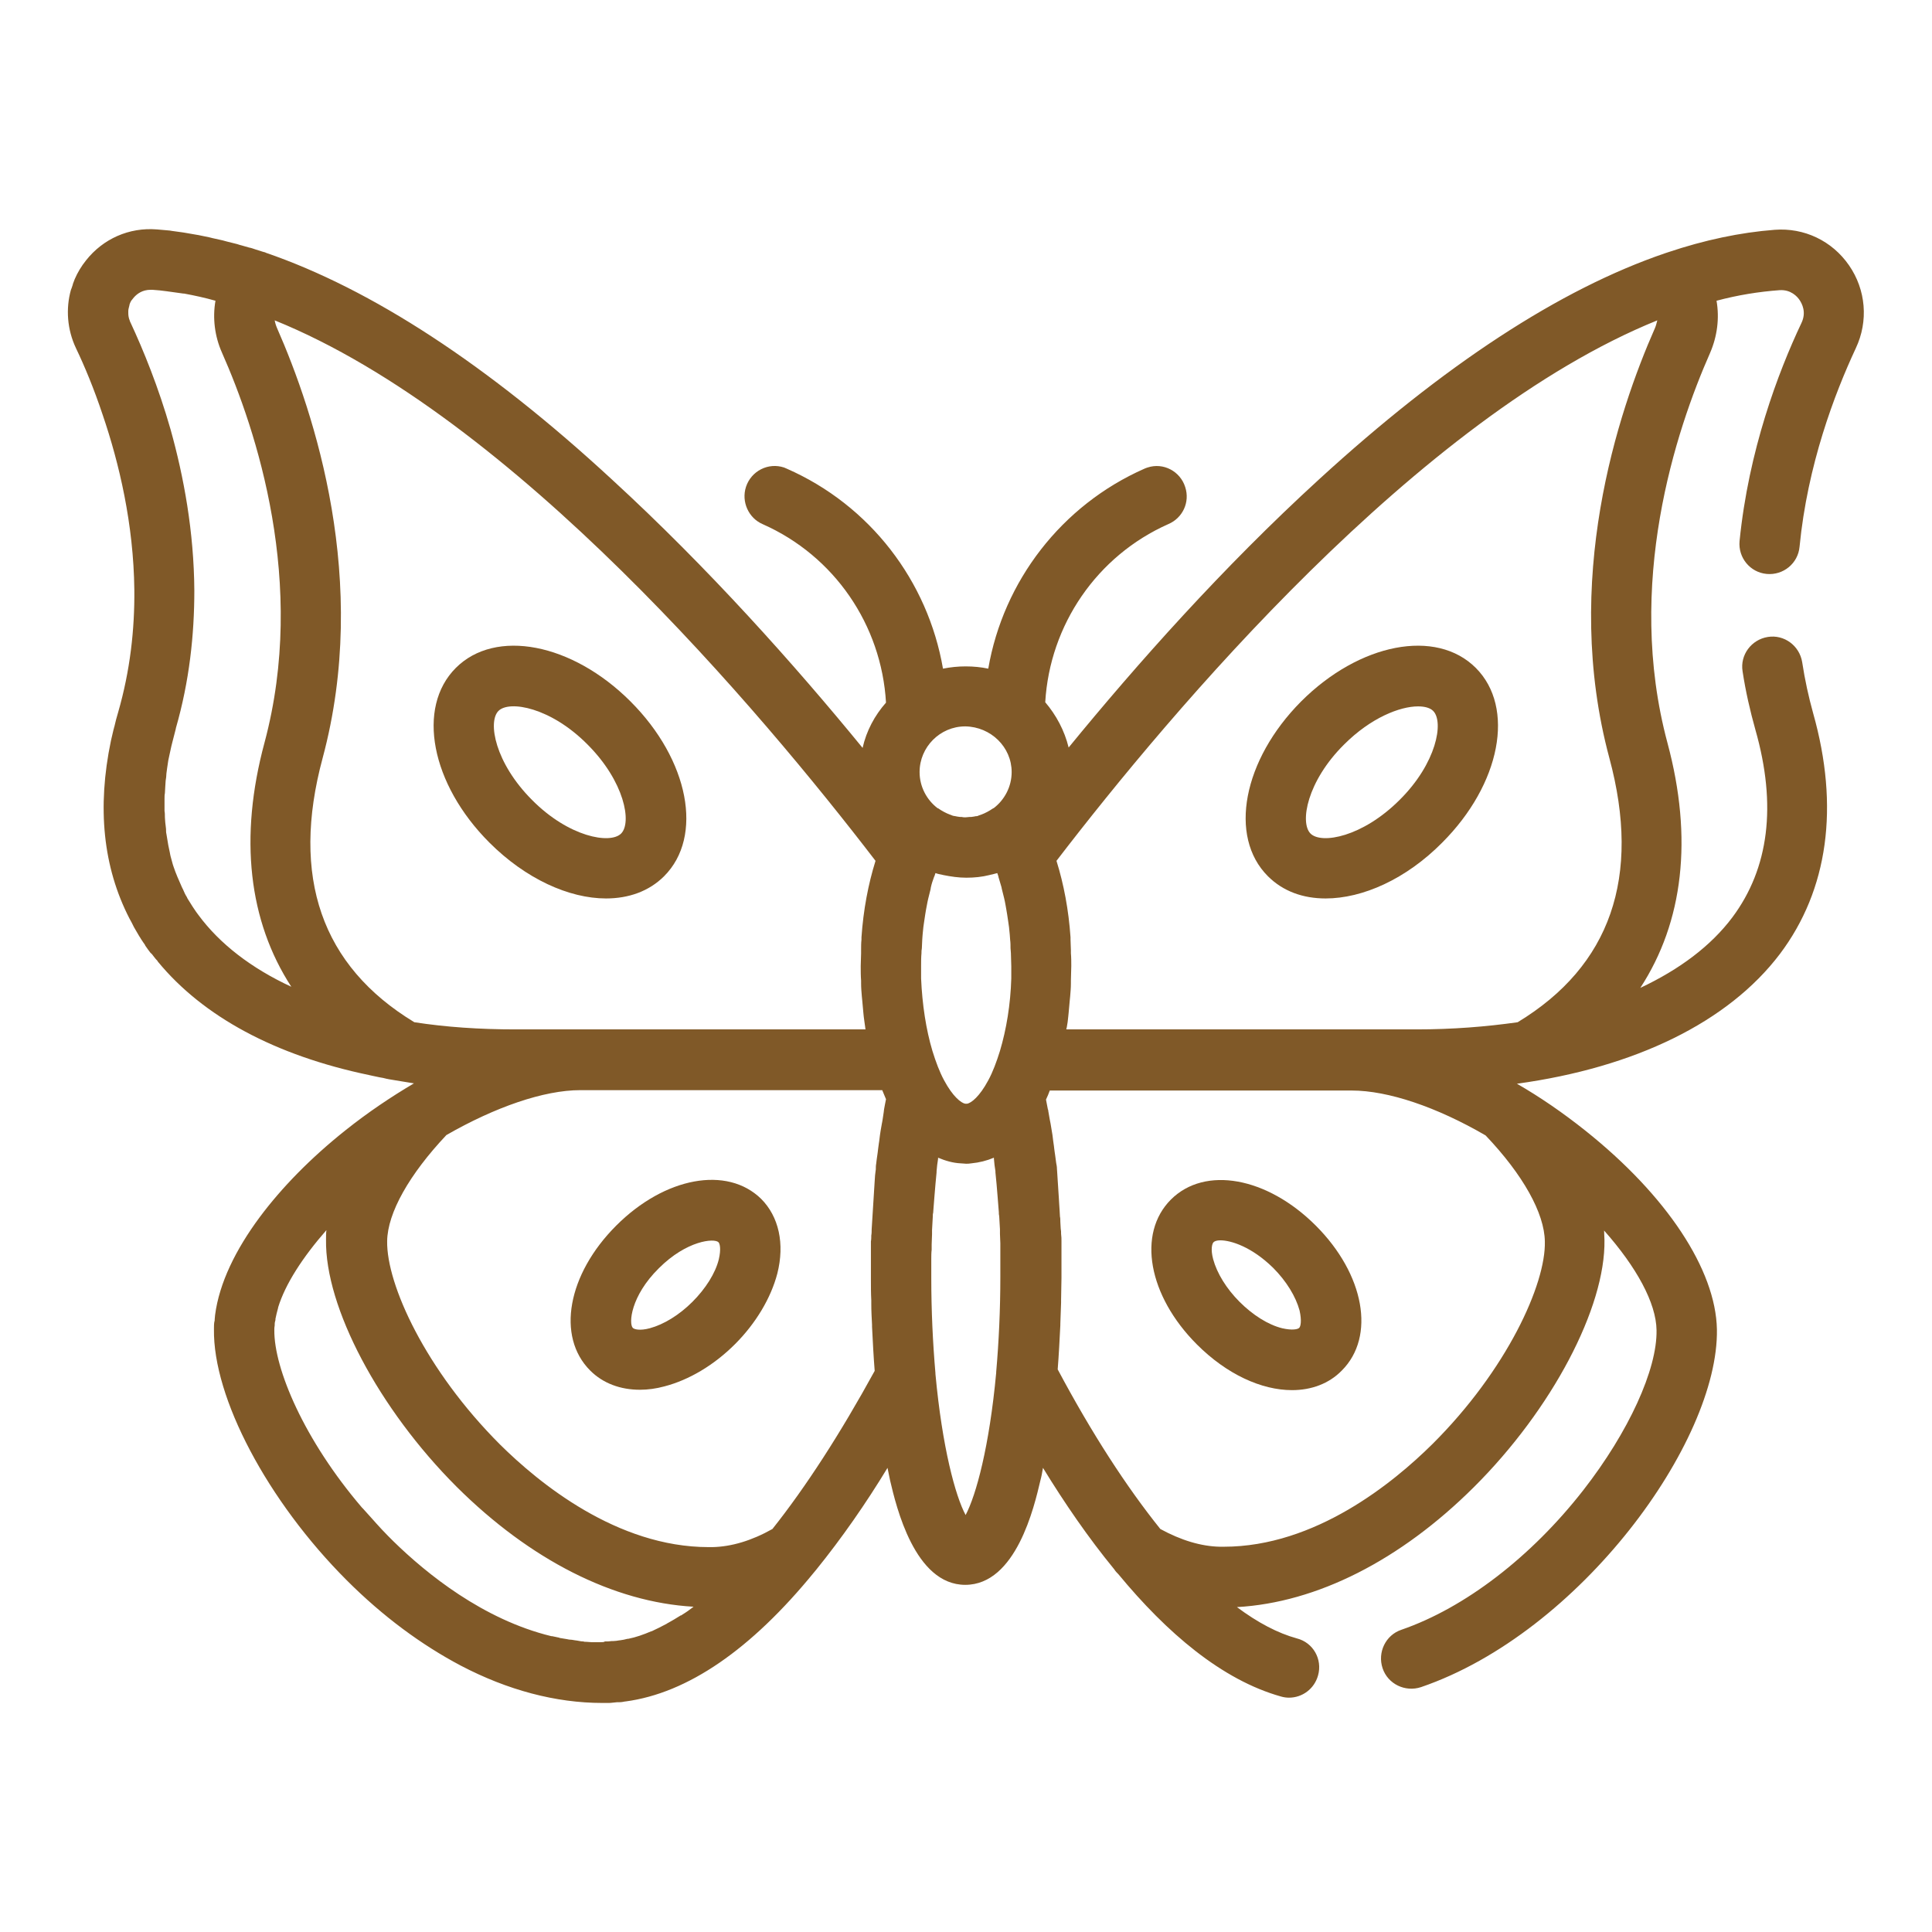 <?xml version="1.0" encoding="utf-8"?>
<!-- Generator: Adobe Illustrator 28.2.0, SVG Export Plug-In . SVG Version: 6.00 Build 0)  -->
<svg version="1.1" id="Capa_1" xmlns="http://www.w3.org/2000/svg" xmlns:xlink="http://www.w3.org/1999/xlink" x="0px" y="0px"
	 viewBox="0 0 512 512" style="enable-background:new 0 0 512 512;" xml:space="preserve">
<style type="text/css">
	.st0{fill:#805928;}
</style>
<g>
	<path class="st0" d="M336,232.2c4,4,9.3,5.9,15.3,5.9c9.8,0,21.3-5.1,30.9-14.8l0,0c15.5-15.5,19.4-35.8,8.9-46.3
		c-10.5-10.5-30.8-6.6-46.3,8.9C329.4,201.4,325.5,221.7,336,232.2z M356.2,197.3c7.1-7.1,14.8-10.1,19.6-10.1c1.8,0,3.2,0.4,4,1.2
		c2.9,2.9,0.9,13.9-8.9,23.6c-9.8,9.8-20.7,11.8-23.6,8.9C344.4,218,346.4,207,356.2,197.3z"/>
	<path class="st0" d="M176,232.2c10.5-10.5,6.6-30.8-8.9-46.3c-15.5-15.5-35.8-19.4-46.3-8.9c-10.5,10.5-6.6,30.8,8.9,46.3
		c0,0,0,0,0,0c9.6,9.6,21.1,14.8,30.9,14.8C166.6,238.1,172,236.2,176,232.2z M132.1,188.4c2.9-2.9,13.9-0.9,23.6,8.9
		c9.8,9.8,11.8,20.7,8.9,23.6c-2.9,2.9-13.9,0.9-23.6-8.9C131.2,202.2,129.2,191.3,132.1,188.4z"/>
	<path class="st0" d="M310.3,317.9c-9,9-6,25.5,6.9,38.4c7.9,7.9,17.1,12.1,25.2,12.1c5.1,0,9.8-1.7,13.2-5.2c9-9,6-25.5-6.9-38.4
		C335.8,311.9,319.3,308.9,310.3,317.9z M344.3,351.9c-0.4,0.4-1.9,0.7-4.5,0.1c-3.7-0.9-7.8-3.5-11.3-7c-3.5-3.5-6-7.6-7-11.3
		c-0.7-2.6-0.3-4.1,0.1-4.5c0.3-0.3,0.9-0.5,1.8-0.5c2.8,0,8.3,1.7,14,7.3c3.5,3.5,6,7.6,7,11.3C345,350,344.7,351.5,344.3,351.9z"
		/>
	<path class="st0" d="M163.3,324.8C163.3,324.8,163.3,324.8,163.3,324.8c-12.9,12.9-15.9,29.4-6.9,38.4c3.4,3.4,8,5.1,13.2,5.1
		c2.1,0,4.3-0.3,6.5-0.9c6.5-1.7,13.1-5.6,18.7-11.2c5.5-5.5,9.5-12.2,11.2-18.7c2-7.9,0.4-15.1-4.3-19.8
		C192.7,308.9,176.2,311.9,163.3,324.8z M190.5,333.7c-0.9,3.7-3.5,7.8-7,11.3c-3.5,3.5-7.6,6-11.3,7c-2.6,0.7-4.1,0.3-4.5-0.1
		c-1.1-1.1-0.6-8.4,6.9-15.8l0,0c7.4-7.4,14.7-8,15.8-6.9C190.8,329.6,191.1,331.1,190.5,333.7z"/>
	<path class="st0" d="M461,143.4c-0.4,4.4,2.8,8.3,7.2,8.7c4.4,0.4,8.3-2.8,8.7-7.2c2.1-21.7,9.3-40.6,14.9-52.6
		c3.4-7.2,2.7-15.5-1.8-22c-4.5-6.5-11.9-10-19.7-9.4c-9.1,0.7-18.6,2.7-28.4,6c-0.2,0.1-0.4,0.1-0.6,0.2
		c-27.9,9.5-58.6,29.6-91.7,59.9c-25.6,23.4-48.4,49.1-66.4,71.1c-1.1-4.5-3.3-8.6-6.2-12c1.2-20.5,13.7-38.8,32.6-47.2
		c3.8-1.6,5.8-5.8,4.5-9.8c-1.3-4.2-5.8-6.6-10-5.2c-0.3,0.1-0.6,0.2-0.8,0.3c-22,9.7-37.4,29.8-41.4,53c-1.9-0.4-3.9-0.6-6-0.6
		c-2,0-4,0.2-6,0.6c-4-23.2-19.3-43.3-41.4-53c-0.2-0.1-0.5-0.2-0.7-0.3c-4.2-1.4-8.7,0.9-10.1,5.1c-1.3,4,0.7,8.3,4.4,9.9
		c19,8.4,31.5,26.7,32.7,47.3c-3,3.4-5.2,7.5-6.2,12c-18-22-40.9-47.7-66.4-71.1C129.2,96.6,98.4,76.6,70.5,67
		c-0.1,0-0.1-0.1-0.2-0.1c-0.2-0.1-0.5-0.1-0.7-0.2c-0.6-0.2-1.3-0.4-1.9-0.6c-0.6-0.2-1.1-0.4-1.7-0.5c-0.7-0.2-1.4-0.4-2.1-0.6
		c-0.5-0.1-0.9-0.3-1.4-0.4c-0.8-0.2-1.6-0.4-2.4-0.6c-0.4-0.1-0.7-0.2-1.1-0.3c-0.9-0.2-1.8-0.4-2.7-0.6c-0.3-0.1-0.5-0.1-0.8-0.2
		c-1-0.2-1.9-0.4-2.9-0.6c-0.2,0-0.4-0.1-0.6-0.1c-1-0.2-1.9-0.3-2.9-0.5c-0.2,0-0.4-0.1-0.6-0.1c-1-0.1-1.9-0.3-2.9-0.4
		c-0.2,0-0.4-0.1-0.6-0.1c-1.1-0.1-2.3-0.2-3.4-0.3c-7.4-0.6-14.3,2.5-18.8,8.2c-0.3,0.4-0.6,0.8-0.9,1.2c-1.1,1.6-2,3.3-2.6,5.1
		c0,0,0,0.1,0,0.1c-0.1,0.2-0.1,0.4-0.2,0.6c-0.1,0.3-0.2,0.6-0.3,0.8c-1.4,5-1,10.5,1.3,15.4c2.3,4.8,4.8,10.8,7.1,17.7
		c4.4,12.9,8.2,29,8.4,46.4c0.1,10.5-1.1,21.4-4.3,32.5c-0.4,1.3-0.7,2.5-1,3.8c-0.1,0.2-0.1,0.5-0.2,0.7c-0.2,1-0.5,2-0.7,3
		c-3.7,17.7-2.1,33.5,4.9,47.1c0.2,0.4,0.4,0.7,0.6,1.1c0.2,0.4,0.4,0.8,0.6,1.2c0.5,0.8,0.9,1.6,1.4,2.4c0.1,0.1,0.1,0.2,0.2,0.3
		c0.1,0.2,0.2,0.3,0.3,0.5c0.2,0.3,0.4,0.6,0.6,0.9c0.2,0.3,0.4,0.5,0.5,0.8c0.2,0.3,0.4,0.6,0.7,1c0.2,0.3,0.4,0.5,0.6,0.8
		c0.1,0.1,0.1,0.2,0.2,0.2c0.1,0.1,0.2,0.2,0.3,0.3c0.4,0.5,0.8,1.1,1.3,1.6c0.1,0.1,0.2,0.2,0.2,0.3c12,14.6,31.1,24.9,56,30.1
		c0.3,0.1,0.6,0.1,0.9,0.2c0.6,0.1,1.3,0.3,1.9,0.4c0.6,0.1,1.2,0.2,1.9,0.4c0.2,0,0.4,0.1,0.5,0.1c2.2,0.4,4.4,0.7,6.7,1.1
		c-6.1,3.6-12.2,7.7-18.1,12.4c-9.3,7.4-17,15.3-22.8,23.1c-6.3,8.5-10.7,17.4-11.8,25.9c0,0.4-0.1,0.7-0.1,1.1c0,0.2,0,0.5-0.1,0.7
		c-0.1,0.6-0.1,1.3-0.1,1.9c-0.3,18.2,14.2,45.6,35.2,66.6c9.6,9.6,19.8,17.1,30.2,22.6c12.4,6.5,25.2,9.9,37.5,9.9
		c0.4,0,0.8,0,1.3,0c0.6,0,1.1,0,1.7-0.1c0.3,0,0.7-0.1,1-0.1c0.2,0,0.4,0,0.6,0c0.5,0,1-0.1,1.5-0.2c0,0,0.1,0,0.1,0
		c16.4-2.2,33.2-13.7,50-34.3c0.2-0.2,0.3-0.4,0.5-0.6c6.8-8.4,13.2-17.6,18.9-27c0.2,1.1,0.5,2.3,0.7,3.4
		c1.6,6.8,6.5,27.6,19.9,27.6c13.5,0,18.3-20.8,19.9-27.6c0.3-1.1,0.5-2.2,0.7-3.4c5.7,9.3,12,18.5,18.9,26.9
		c0.3,0.5,0.7,0.9,1.1,1.3c12.8,15.5,27.4,28,43.1,32.4c0.7,0.2,1.4,0.3,2.1,0.3c3.5,0,6.7-2.3,7.7-5.9c1.2-4.3-1.3-8.7-5.6-9.8
		c-5.1-1.4-10.4-4.2-15.9-8.3c21.2-1.2,43.3-12.4,62.8-31.8c20.7-20.6,34.9-47.6,34.6-65.5c0-0.8-0.1-1.7-0.1-2.5
		c8.6,9.7,13.8,19.2,13.9,26.4c0.2,10.4-7.4,27-19.4,42.4c-13.8,17.7-31.4,31.2-48.2,37c-4.2,1.4-6.4,6-5,10.2c1.4,4.2,6,6.4,10.2,5
		c42.1-14.4,78.9-65,78.4-94.8c-0.3-15.8-13.3-35.5-34.9-52.7c-5.9-4.7-12-8.9-18.1-12.4c31.3-4.3,56-16.3,69.7-34.4
		c12.8-17,15.8-39,8.8-63.8c-1.2-4.3-2.2-8.9-2.9-13.5c-0.7-4.4-4.8-7.4-9.1-6.7c-4.4,0.7-7.4,4.8-6.7,9.1c0.8,5.3,2,10.5,3.4,15.5
		c5.7,20,3.6,36.7-6.1,49.7c-5.7,7.6-14,13.8-24.4,18.7c11.4-17.5,14-39.6,7.2-64.9c-11.3-42.1,2.2-82.8,11.3-103.4
		c1.9-4.4,2.5-9.2,1.7-13.8c5.6-1.5,11.2-2.4,16.7-2.8c3-0.2,4.7,1.7,5.3,2.6c0.6,0.9,1.9,3.2,0.5,6.1
		C471.2,98.7,463.4,119.4,461,143.4z M256,292.5c-0.1,0-0.1,0-0.2,0c-1.1-0.2-3.3-1.9-5.6-6.2c0,0,0,0,0,0c-1.2-2.2-2.2-4.9-3.1-7.8
		c0,0,0,0,0,0c-1.7-5.7-2.7-12.3-3-19.2c0-0.1,0-0.3,0-0.4c0-0.9,0-1.9,0-2.8c0-1.2,0-2.4,0.1-3.5c0-0.4,0-0.8,0.1-1.3
		c0-0.7,0.1-1.5,0.1-2.2c0-0.5,0.1-1,0.1-1.4c0.1-0.7,0.1-1.3,0.2-2c0.1-0.5,0.1-0.9,0.2-1.4c0.1-0.7,0.2-1.3,0.3-2
		c0.1-0.4,0.1-0.8,0.2-1.2c0.1-0.7,0.3-1.4,0.4-2.1c0.1-0.3,0.1-0.6,0.2-0.9c0.2-0.8,0.4-1.6,0.6-2.4c0-0.2,0.1-0.4,0.1-0.6
		c0.2-0.9,0.5-1.8,0.8-2.6c0-0.1,0-0.1,0.1-0.2c0.1-0.3,0.2-0.6,0.3-0.9c0,0,0.1,0,0.1,0c0.5,0.2,1.1,0.3,1.6,0.4
		c0.1,0,0.3,0.1,0.4,0.1c2,0.4,4,0.7,6.1,0.7c2.1,0,4.1-0.2,6.1-0.7c0.1,0,0.2-0.1,0.4-0.1c0.6-0.1,1.1-0.3,1.6-0.4c0,0,0.1,0,0.1,0
		c0.1,0.3,0.2,0.6,0.3,0.9c0,0,0,0.1,0,0.1c0.3,0.9,0.5,1.8,0.8,2.7c0,0.2,0.1,0.3,0.1,0.5c0.2,0.8,0.4,1.6,0.6,2.4
		c0.1,0.3,0.1,0.6,0.2,0.9c0.1,0.7,0.3,1.4,0.4,2.2c0.1,0.4,0.1,0.8,0.2,1.2c0.1,0.7,0.2,1.3,0.3,2c0.1,0.5,0.1,0.9,0.2,1.4
		c0.1,0.7,0.1,1.3,0.2,2c0,0.5,0.1,0.9,0.1,1.4c0.1,0.7,0.1,1.5,0.1,2.2c0,0.4,0.1,0.8,0.1,1.3c0,1.2,0.1,2.3,0.1,3.5c0,0,0,0,0,0
		c0,0.9,0,1.9,0,2.8c0,0.1,0,0.3,0,0.4c-0.2,6.9-1.3,13.5-3,19.2c0,0,0,0,0,0c-0.9,2.9-1.9,5.6-3.1,7.8c0,0,0,0,0,0
		c-2.3,4.3-4.5,6-5.6,6.2C256.1,292.5,256.1,292.5,256,292.5z M268.1,204.6c0,3.9-1.9,7.4-4.8,9.6c0,0,0,0-0.1,0
		c-1,0.7-2.1,1.3-3.2,1.7c-0.1,0-0.2,0.1-0.3,0.1c-0.2,0.1-0.4,0.1-0.5,0.2c-0.2,0.1-0.4,0.1-0.6,0.1c-0.2,0-0.3,0.1-0.5,0.1
		c-0.2,0-0.5,0.1-0.7,0.1c-0.1,0-0.3,0-0.4,0c-0.4,0-0.7,0.1-1.1,0.1c-0.4,0-0.7,0-1.1-0.1c-0.1,0-0.3,0-0.4,0
		c-0.2,0-0.5-0.1-0.7-0.1c-0.2,0-0.3-0.1-0.5-0.1c-0.2,0-0.4-0.1-0.6-0.1c-0.2-0.1-0.4-0.1-0.5-0.2c-0.1,0-0.2-0.1-0.3-0.1
		c-1.1-0.4-2.2-1-3.2-1.7c0,0,0,0-0.1,0c-2.9-2.2-4.8-5.7-4.8-9.6c0-6.6,5.4-12.1,12.1-12.1C262.6,192.6,268.1,198,268.1,204.6z
		 M57.1,79.7c-0.8,4.6-0.2,9.4,1.7,13.7c9.1,20.5,22.6,61.2,11.3,103.4c-6.8,25.2-4.2,47.3,7.1,64.7c-10.6-4.9-19-11.4-24.6-19
		c-0.4-0.5-0.8-1.1-1.2-1.7c-0.1-0.2-0.3-0.4-0.4-0.6c-0.3-0.5-0.7-1.1-1-1.6c-0.2-0.3-0.4-0.6-0.5-0.9c-0.4-0.6-0.7-1.3-1-2
		c-0.1-0.2-0.2-0.4-0.3-0.6c-0.8-1.8-1.6-3.6-2.2-5.4c-0.1-0.2-0.1-0.4-0.2-0.6c-0.2-0.7-0.4-1.4-0.6-2.2c-0.1-0.3-0.1-0.6-0.2-1
		c-0.1-0.6-0.3-1.3-0.4-1.9c-0.1-0.4-0.1-0.8-0.2-1.2c-0.1-0.6-0.2-1.2-0.3-1.8c-0.1-0.4-0.1-0.8-0.1-1.3c-0.1-0.6-0.1-1.2-0.2-1.7
		c0-0.4-0.1-0.9-0.1-1.4c0-0.6,0-1.2-0.1-1.7c0-0.5,0-0.9,0-1.4c0-0.6,0-1.2,0-1.8c0-0.5,0-1,0.1-1.5c0-0.6,0.1-1.2,0.1-1.8
		c0-0.5,0.1-1,0.1-1.5c0.1-0.6,0.2-1.3,0.2-1.9c0.1-0.5,0.1-1,0.2-1.5c0.1-0.7,0.2-1.3,0.3-2c0.1-0.5,0.2-0.9,0.3-1.4
		c0.2-0.8,0.3-1.5,0.5-2.3c0.1-0.4,0.2-0.8,0.3-1.2c0.3-1.2,0.6-2.3,0.9-3.5c0,0,0-0.1,0-0.1c3.6-12.5,4.9-24.8,4.9-36.5
		c-0.1-15.6-2.8-30.2-6.3-42.7C42,102.6,38,92.8,34.6,85.5c-0.1-0.2-0.2-0.4-0.2-0.5c-0.3-0.7-0.4-1.4-0.4-2c0-0.2,0-0.4,0-0.6
		c0-0.5,0.2-1,0.3-1.5c0,0,0-0.1,0-0.1c0.2-0.7,0.5-1.2,0.8-1.5c0.1-0.1,0.2-0.3,0.4-0.5c0.8-0.9,2.2-2,4.4-2c0.2,0,0.3,0,0.5,0
		c1.3,0.1,2.6,0.2,3.9,0.4c0.2,0,0.4,0.1,0.7,0.1c1.2,0.2,2.4,0.3,3.6,0.5c0.1,0,0.1,0,0.2,0C51.5,78.3,54.3,78.9,57.1,79.7z
		 M136.6,272.8c-9.5,0-18.4-0.6-26.8-1.9c-24.6-14.9-32.8-38.5-24.3-70c12.6-46.9-2.2-91.5-12.1-114c-0.3-0.7-0.5-1.4-0.6-2
		c63.2,25.6,128.9,103.7,159.2,143.2c0,0,0,0.1,0,0.1c-1.9,6.1-3.2,12.9-3.7,20.2c0,0.2,0,0.4,0,0.6c-0.1,0.9-0.1,1.9-0.1,2.8
		c0,0.3,0,0.6,0,0.8c0,1.1-0.1,2.3-0.1,3.4c0,1.3,0,2.6,0.1,3.9c0,0.2,0,0.5,0,0.7c0,1.2,0.1,2.3,0.2,3.5c0,0.3,0.1,0.7,0.1,1
		c0.1,1.1,0.2,2.2,0.3,3.3c0,0.3,0.1,0.7,0.1,1c0.1,1,0.3,2,0.4,2.9c0,0.2,0,0.3,0.1,0.5h-75.7c0,0,0,0-0.1,0H136.6z M159,435.2
		c-0.4,0-0.8,0-1.2,0c-0.3,0-0.7,0-1,0c-0.5,0-0.9-0.1-1.4-0.1c-0.3,0-0.6,0-0.8-0.1c-0.5,0-1-0.1-1.5-0.2c-0.2,0-0.4-0.1-0.7-0.1
		c-0.6-0.1-1.1-0.2-1.6-0.2c-0.2,0-0.3-0.1-0.5-0.1c-0.6-0.1-1.2-0.2-1.8-0.3c-0.1,0-0.2,0-0.3-0.1c-0.6-0.1-1.3-0.3-1.9-0.4
		c-0.1,0-0.1,0-0.2,0c-18.1-4.4-33.1-16.6-41.8-25.1c-0.3-0.3-0.7-0.7-1-1c-0.2-0.2-0.3-0.3-0.5-0.5c-1.1-1.1-2.1-2.2-3.1-3.3
		c-0.3-0.3-0.5-0.6-0.8-0.9c-0.9-1-1.8-2-2.7-3c-0.1-0.1-0.2-0.2-0.3-0.3c-15.3-17.9-23.3-36.8-23.2-47c0-0.4,0-0.8,0.1-1.3
		c0-0.1,0-0.2,0-0.3c0-0.4,0.1-0.7,0.2-1.1c0-0.1,0-0.2,0-0.3c0.2-0.9,0.4-1.9,0.7-2.9c0,0,0-0.1,0-0.1c1.9-6.2,6.5-13.3,12.8-20.5
		c-0.1,0.8-0.1,1.7-0.1,2.5c-0.3,17.9,14,44.9,34.6,65.5c19.5,19.4,41.6,30.6,62.8,31.8c-1,0.8-2,1.5-3,2.1
		c-0.1,0.1-0.2,0.2-0.4,0.2c-0.6,0.4-1.2,0.7-1.8,1.1c-0.5,0.3-0.9,0.5-1.4,0.8c-0.2,0.1-0.4,0.2-0.5,0.3c-1.3,0.7-2.7,1.4-4,2
		c0,0,0,0-0.1,0c-2.1,0.9-4.1,1.6-6.1,2c-0.1,0-0.1,0-0.2,0c-0.7,0.2-1.3,0.3-2,0.4c0,0,0,0-0.1,0c-0.6,0.1-1.2,0.2-1.7,0.2
		c-0.1,0-0.3,0-0.4,0c-0.6,0.1-1.2,0.1-1.8,0.1C160.1,435.2,159.6,435.2,159,435.2z M204.7,405.2c-5.5,3.1-10.9,4.7-15.9,4.8
		c-0.3,0-0.6,0-1,0c-24.3,0-45-17-55.3-27.2c-19.7-19.7-30.1-42.4-29.9-53.9c0.1-7.5,5.9-17.7,15.7-28.1
		c12.9-7.4,25.8-11.9,35.5-11.9h80c0.3,0.8,0.7,1.6,1,2.4c-0.2,0.8-0.3,1.7-0.5,2.6c0,0.2-0.1,0.5-0.1,0.8c-0.1,0.7-0.2,1.3-0.3,2
		c-0.1,0.4-0.1,0.8-0.2,1.1c-0.1,0.6-0.2,1.1-0.3,1.7c-0.1,0.4-0.1,0.9-0.2,1.3c-0.1,0.5-0.1,1.1-0.2,1.6c-0.1,0.4-0.1,0.9-0.2,1.4
		c-0.1,0.5-0.1,1-0.2,1.6c-0.1,0.5-0.1,1-0.2,1.4c-0.1,0.5-0.1,1-0.2,1.6c-0.1,0.5-0.1,1-0.1,1.5c-0.1,0.5-0.1,1-0.2,1.6
		c0,0.5-0.1,1-0.1,1.5c0,0.5-0.1,1.1-0.1,1.6c0,0.5-0.1,1-0.1,1.6c0,0.5-0.1,1.1-0.1,1.6c0,0.5-0.1,1.1-0.1,1.6
		c0,0.5-0.1,1.1-0.1,1.6c0,0.5-0.1,1.1-0.1,1.6c0,0.5-0.1,1.1-0.1,1.6c0,0.5-0.1,1.1-0.1,1.6c0,0.5,0,1.1-0.1,1.6
		c0,0.5,0,1.1-0.1,1.6c0,0.6,0,1.1,0,1.7c0,0.5,0,1.1,0,1.6c0,0.6,0,1.1,0,1.7c0,0.5,0,1.1,0,1.6c0,0.6,0,1.3,0,1.9
		c0,0.5,0,0.9,0,1.4c0,1.9,0,3.8,0.1,5.7c0,0.3,0,0.6,0,0.9c0,1.9,0.1,3.7,0.2,5.6c0,0.2,0,0.3,0,0.5c0.2,4,0.4,7.9,0.7,11.7
		C222.7,379.9,213.6,394,204.7,405.2z M247.9,364.1c0-0.1,0-0.1,0-0.2c-0.7-8.1-1.1-16.6-1.1-25.2c0-0.1,0-0.2,0-0.3
		c0-1.1,0-2.3,0-3.4c0-0.4,0-0.9,0-1.3c0-0.8,0-1.7,0.1-2.5c0-0.5,0-0.9,0-1.4c0-0.9,0.1-1.8,0.1-2.7c0-0.4,0-0.7,0-1.1
		c0.1-1.2,0.1-2.4,0.2-3.6c0-0.3,0-0.7,0.1-1c0.1-0.9,0.1-1.8,0.2-2.6c0-0.4,0.1-0.9,0.1-1.3c0.1-0.8,0.1-1.6,0.2-2.4
		c0-0.4,0.1-0.8,0.1-1.2c0.1-1.1,0.2-2.1,0.3-3.2c0-0.1,0-0.2,0-0.3c0.1-1.1,0.2-2.2,0.4-3.3c0-0.1,0-0.2,0-0.3
		c1.9,0.8,3.9,1.4,6,1.5c0.5,0,1,0.1,1.4,0.1s0.9,0,1.4-0.1c2.1-0.2,4.1-0.7,6-1.5c0,0.1,0,0.2,0,0.3c0.1,1.1,0.2,2.2,0.4,3.3
		c0,0.1,0,0.2,0,0.3c0.1,1,0.2,2.1,0.3,3.1c0,0.4,0.1,0.8,0.1,1.2c0.1,0.8,0.1,1.6,0.2,2.4c0,0.4,0.1,0.9,0.1,1.3
		c0.1,0.8,0.1,1.7,0.2,2.5c0,0.4,0,0.7,0.1,1.1c0.1,1.2,0.1,2.3,0.2,3.5c0,0.4,0,0.8,0,1.2c0,0.8,0.1,1.7,0.1,2.5c0,0.5,0,1,0,1.5
		c0,0.8,0,1.6,0,2.3c0,0.5,0,1,0,1.5c0,1,0,2,0,3c0,0.2,0,0.4,0,0.6c0,8.7-0.4,17.2-1.1,25.2c0,0.1,0,0.1,0,0.2
		c-1.8,19.5-5.3,32.4-8.1,37.7C253.2,396.5,249.7,383.6,247.9,364.1z M379.6,382.7c-10.3,10.2-31,27.2-55.3,27.2c-0.3,0-0.6,0-1,0
		c-5-0.1-10.3-1.7-15.8-4.7c-9-11.2-18.2-25.4-27.2-42.3c0.3-3.8,0.5-7.7,0.7-11.7c0-0.1,0-0.3,0-0.4c0.1-1.9,0.1-3.7,0.2-5.6
		c0-0.3,0-0.5,0-0.8c0-1.9,0.1-3.8,0.1-5.7c0-0.9,0-1.9,0-2.8c0-0.1,0-0.3,0-0.4c0-0.7,0-1.4,0-2.1c0-0.4,0-0.8,0-1.2
		c0-0.6,0-1.3,0-1.9c0-0.5,0-0.9,0-1.4c0-0.6,0-1.2-0.1-1.9c0-0.5,0-0.9-0.1-1.4c0-0.6-0.1-1.2-0.1-1.8c0-0.5,0-1-0.1-1.4
		c0-0.6-0.1-1.2-0.1-1.8c0-0.5-0.1-1-0.1-1.5c0-0.6-0.1-1.1-0.1-1.7c0-0.5-0.1-1-0.1-1.5c0-0.5-0.1-1.1-0.1-1.6c0-0.5-0.1-1-0.1-1.5
		c0-0.5-0.1-1.1-0.1-1.6c0-0.5-0.1-1-0.1-1.5c0-0.5-0.1-1-0.2-1.5c-0.1-0.5-0.1-1-0.2-1.5c-0.1-0.5-0.1-1-0.2-1.4
		c-0.1-0.5-0.1-1-0.2-1.6c-0.1-0.5-0.1-0.9-0.2-1.4c-0.1-0.6-0.1-1.1-0.2-1.6c-0.1-0.4-0.1-0.8-0.2-1.2c-0.1-0.6-0.2-1.2-0.3-1.8
		c-0.1-0.3-0.1-0.7-0.2-1c-0.1-0.8-0.3-1.5-0.4-2.3c0-0.1,0-0.3-0.1-0.4c-0.2-0.9-0.3-1.7-0.5-2.6c0.4-0.8,0.7-1.6,1-2.4h80
		c9.7,0,22.6,4.4,35.5,11.9c9.9,10.4,15.6,20.6,15.7,28.1C409.7,340.3,399.3,363.1,379.6,382.7z M438.6,86.9
		c-9.9,22.4-24.7,67.1-12.1,114c8.5,31.5,0.3,55.1-24.3,70c-8.4,1.2-17.3,1.9-26.8,1.9h-17.1h-75.7c0-0.2,0-0.3,0.1-0.5
		c0.2-1,0.3-1.9,0.4-2.9c0-0.3,0.1-0.7,0.1-1c0.1-1.1,0.2-2.2,0.3-3.3c0-0.3,0.1-0.7,0.1-1c0.1-1.2,0.2-2.3,0.2-3.5
		c0-0.2,0-0.5,0-0.7c0-1.3,0.1-2.6,0.1-3.9c0,0,0,0,0,0c0,0,0,0,0,0c0,0,0,0,0,0c0-1.1,0-2.3-0.1-3.4c0-0.3,0-0.6,0-0.8
		c0-0.9-0.1-1.9-0.1-2.8c0-0.2,0-0.4,0-0.6c-0.5-7.3-1.8-14.1-3.7-20.2c0,0,0-0.1,0-0.1c30.3-39.5,96-117.6,159.2-143.2
		C439,85.6,438.9,86.2,438.6,86.9z"/>
</g>
</svg>

